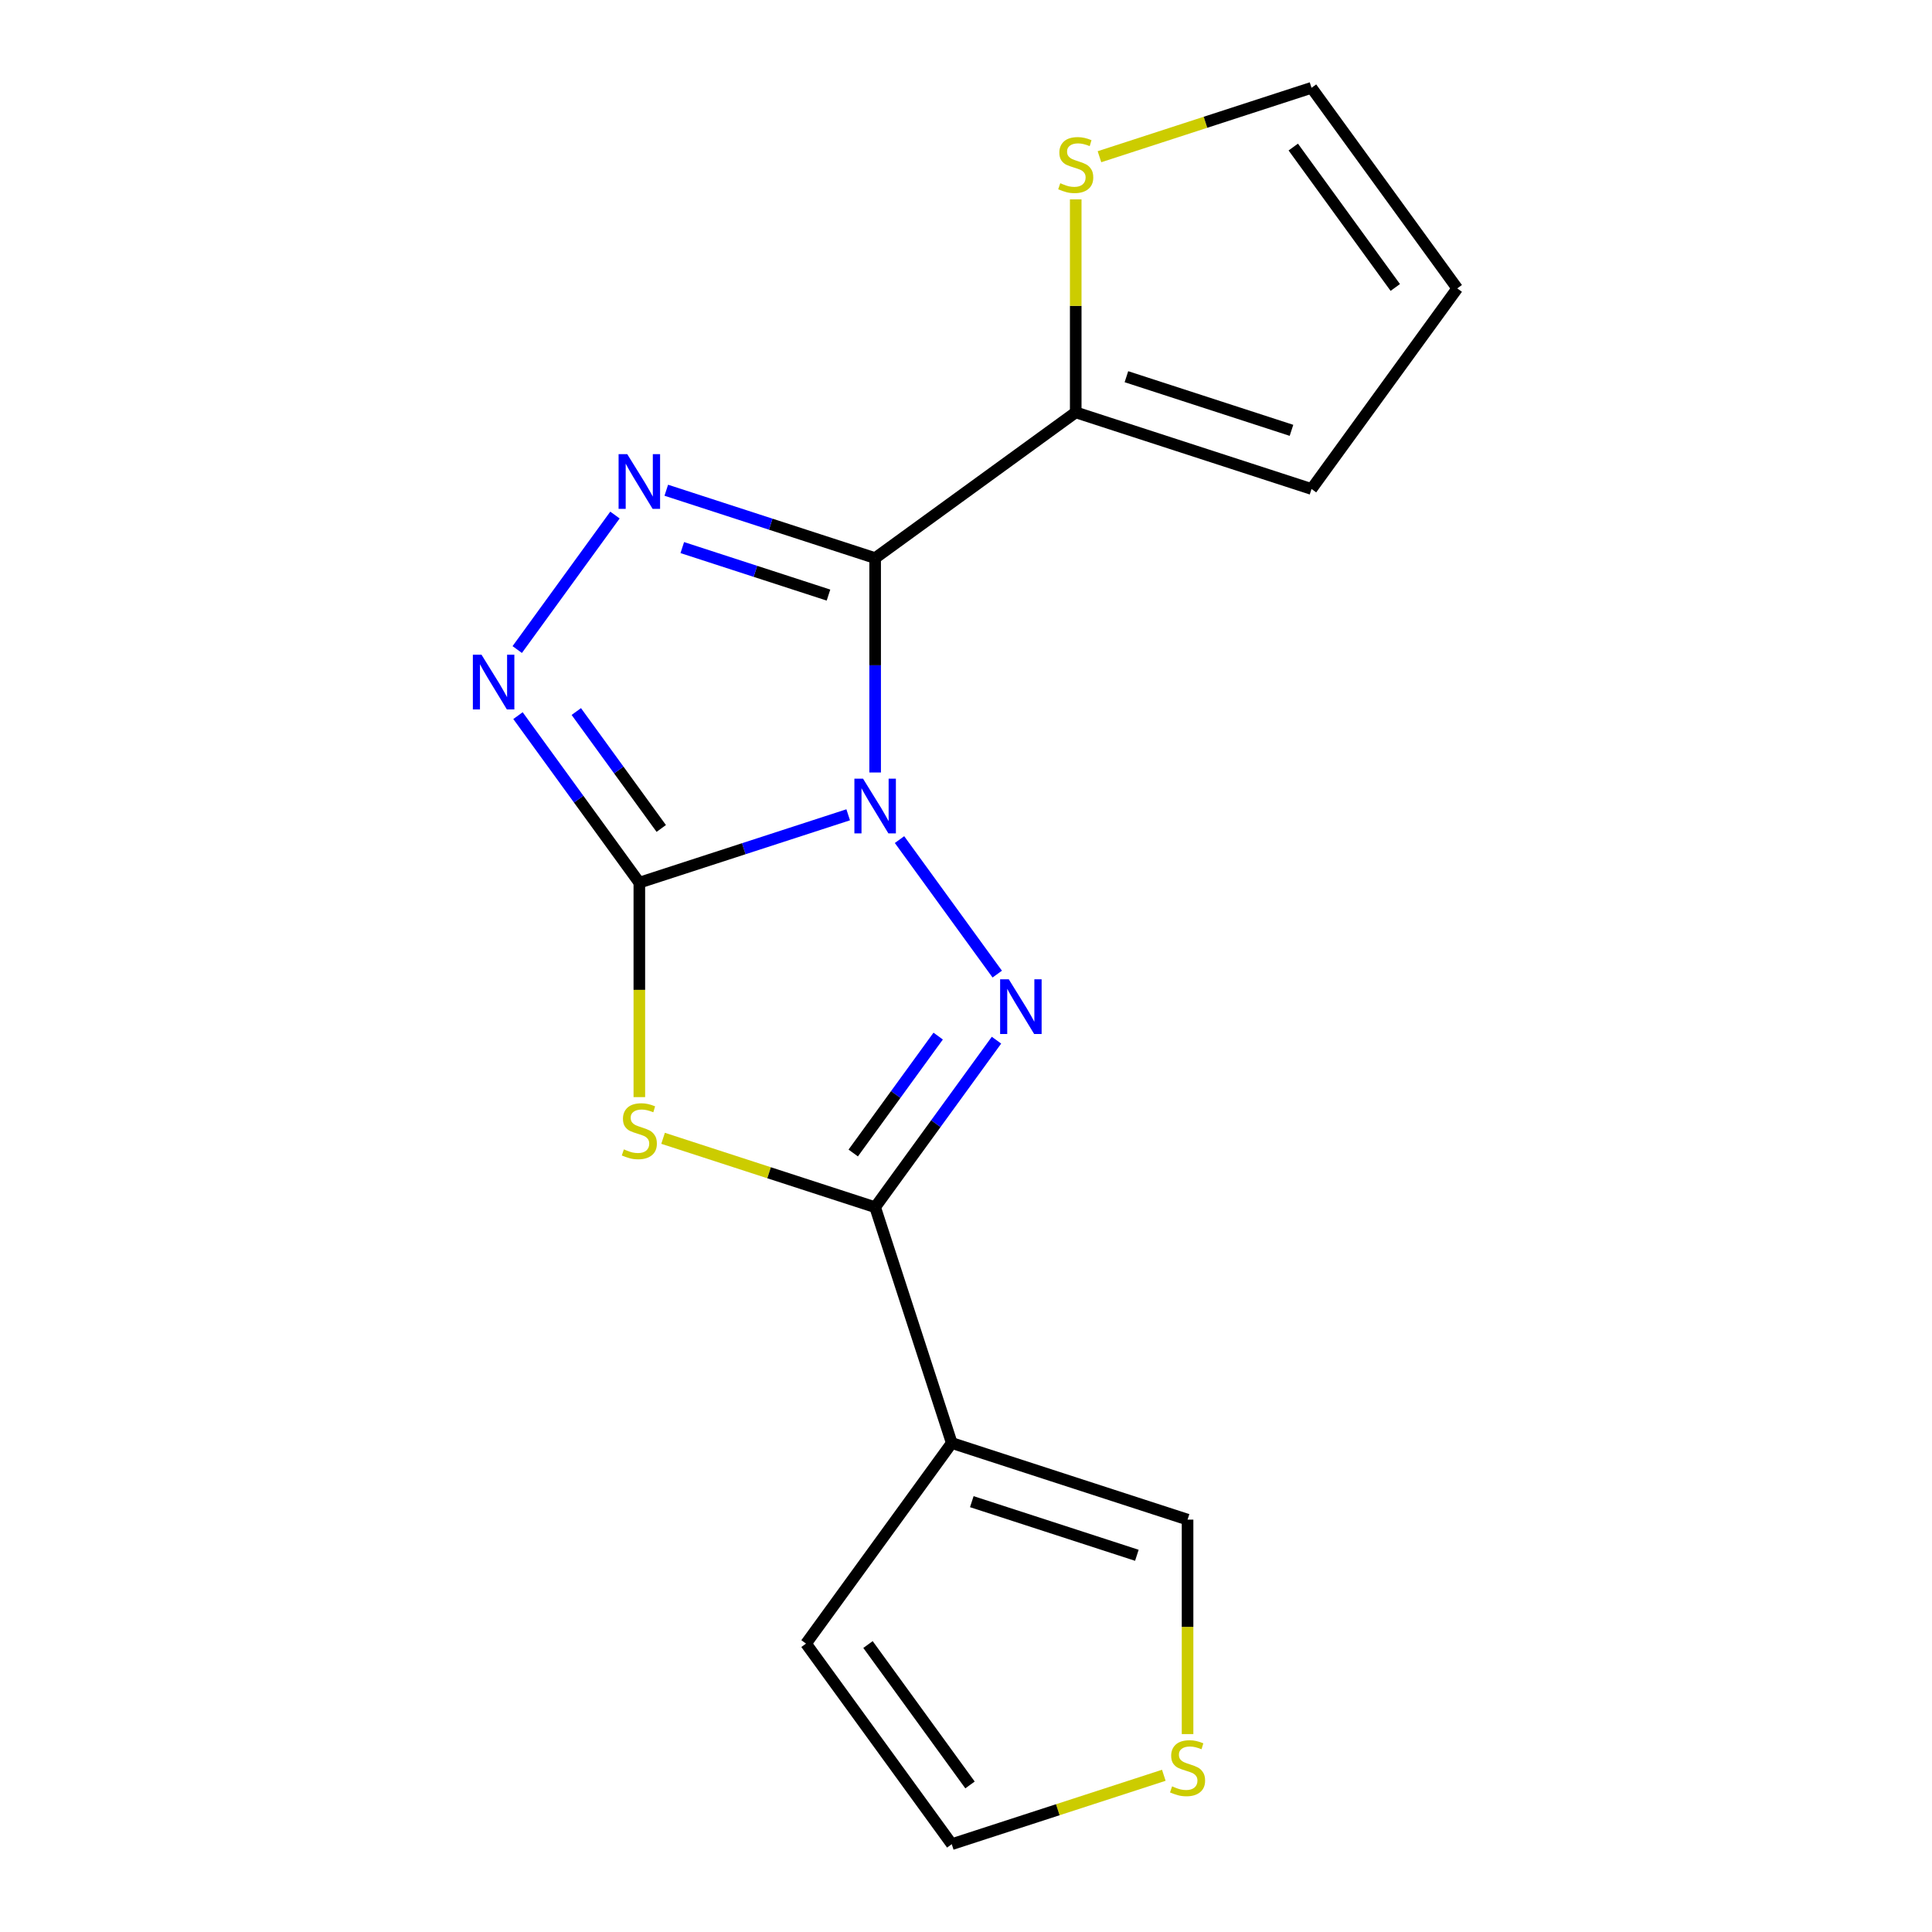 <?xml version='1.0' encoding='iso-8859-1'?>
<svg version='1.1' baseProfile='full'
              xmlns='http://www.w3.org/2000/svg'
                      xmlns:rdkit='http://www.rdkit.org/xml'
                      xmlns:xlink='http://www.w3.org/1999/xlink'
                  xml:space='preserve'
width='1000px' height='1000px' viewBox='0 0 1000 1000'>
<!-- END OF HEADER -->
<rect style='opacity:1.0;fill:#FFFFFF;stroke:none' width='1000' height='1000' x='0' y='0'> </rect>
<path class='bond-0' d='M 439.022,421.738 L 384.971,439.3' style='fill:none;fill-rule:evenodd;stroke:#0000FF;stroke-width:6px;stroke-linecap:butt;stroke-linejoin:miter;stroke-opacity:1' />
<path class='bond-0' d='M 384.971,439.3 L 330.92,456.862' style='fill:none;fill-rule:evenodd;stroke:#000000;stroke-width:6px;stroke-linecap:butt;stroke-linejoin:miter;stroke-opacity:1' />
<path class='bond-1' d='M 452.971,399.837 L 452.971,344.356' style='fill:none;fill-rule:evenodd;stroke:#0000FF;stroke-width:6px;stroke-linecap:butt;stroke-linejoin:miter;stroke-opacity:1' />
<path class='bond-1' d='M 452.971,344.356 L 452.971,288.874' style='fill:none;fill-rule:evenodd;stroke:#000000;stroke-width:6px;stroke-linecap:butt;stroke-linejoin:miter;stroke-opacity:1' />
<path class='bond-2' d='M 465.589,434.574 L 516.173,504.196' style='fill:none;fill-rule:evenodd;stroke:#0000FF;stroke-width:6px;stroke-linecap:butt;stroke-linejoin:miter;stroke-opacity:1' />
<path class='bond-3' d='M 330.92,456.862 L 330.92,512.364' style='fill:none;fill-rule:evenodd;stroke:#000000;stroke-width:6px;stroke-linecap:butt;stroke-linejoin:miter;stroke-opacity:1' />
<path class='bond-3' d='M 330.92,512.364 L 330.92,567.865' style='fill:none;fill-rule:evenodd;stroke:#CCCC00;stroke-width:6px;stroke-linecap:butt;stroke-linejoin:miter;stroke-opacity:1' />
<path class='bond-6' d='M 330.92,456.862 L 299.514,413.635' style='fill:none;fill-rule:evenodd;stroke:#000000;stroke-width:6px;stroke-linecap:butt;stroke-linejoin:miter;stroke-opacity:1' />
<path class='bond-6' d='M 299.514,413.635 L 268.108,370.408' style='fill:none;fill-rule:evenodd;stroke:#0000FF;stroke-width:6px;stroke-linecap:butt;stroke-linejoin:miter;stroke-opacity:1' />
<path class='bond-6' d='M 342.263,428.808 L 320.278,398.549' style='fill:none;fill-rule:evenodd;stroke:#000000;stroke-width:6px;stroke-linecap:butt;stroke-linejoin:miter;stroke-opacity:1' />
<path class='bond-6' d='M 320.278,398.549 L 298.294,368.29' style='fill:none;fill-rule:evenodd;stroke:#0000FF;stroke-width:6px;stroke-linecap:butt;stroke-linejoin:miter;stroke-opacity:1' />
<path class='bond-5' d='M 452.971,288.874 L 398.92,271.312' style='fill:none;fill-rule:evenodd;stroke:#000000;stroke-width:6px;stroke-linecap:butt;stroke-linejoin:miter;stroke-opacity:1' />
<path class='bond-5' d='M 398.92,271.312 L 344.868,253.749' style='fill:none;fill-rule:evenodd;stroke:#0000FF;stroke-width:6px;stroke-linecap:butt;stroke-linejoin:miter;stroke-opacity:1' />
<path class='bond-5' d='M 428.824,308.015 L 390.988,295.722' style='fill:none;fill-rule:evenodd;stroke:#000000;stroke-width:6px;stroke-linecap:butt;stroke-linejoin:miter;stroke-opacity:1' />
<path class='bond-5' d='M 390.988,295.722 L 353.152,283.428' style='fill:none;fill-rule:evenodd;stroke:#0000FF;stroke-width:6px;stroke-linecap:butt;stroke-linejoin:miter;stroke-opacity:1' />
<path class='bond-8' d='M 452.971,288.874 L 556.793,213.443' style='fill:none;fill-rule:evenodd;stroke:#000000;stroke-width:6px;stroke-linecap:butt;stroke-linejoin:miter;stroke-opacity:1' />
<path class='bond-4' d='M 515.783,538.396 L 484.377,581.623' style='fill:none;fill-rule:evenodd;stroke:#0000FF;stroke-width:6px;stroke-linecap:butt;stroke-linejoin:miter;stroke-opacity:1' />
<path class='bond-4' d='M 484.377,581.623 L 452.971,624.85' style='fill:none;fill-rule:evenodd;stroke:#000000;stroke-width:6px;stroke-linecap:butt;stroke-linejoin:miter;stroke-opacity:1' />
<path class='bond-4' d='M 485.597,536.278 L 463.612,566.537' style='fill:none;fill-rule:evenodd;stroke:#0000FF;stroke-width:6px;stroke-linecap:butt;stroke-linejoin:miter;stroke-opacity:1' />
<path class='bond-4' d='M 463.612,566.537 L 441.628,596.796' style='fill:none;fill-rule:evenodd;stroke:#000000;stroke-width:6px;stroke-linecap:butt;stroke-linejoin:miter;stroke-opacity:1' />
<path class='bond-17' d='M 343.208,589.186 L 398.09,607.018' style='fill:none;fill-rule:evenodd;stroke:#CCCC00;stroke-width:6px;stroke-linecap:butt;stroke-linejoin:miter;stroke-opacity:1' />
<path class='bond-17' d='M 398.09,607.018 L 452.971,624.85' style='fill:none;fill-rule:evenodd;stroke:#000000;stroke-width:6px;stroke-linecap:butt;stroke-linejoin:miter;stroke-opacity:1' />
<path class='bond-7' d='M 452.971,624.85 L 492.627,746.901' style='fill:none;fill-rule:evenodd;stroke:#000000;stroke-width:6px;stroke-linecap:butt;stroke-linejoin:miter;stroke-opacity:1' />
<path class='bond-18' d='M 318.301,266.586 L 267.718,336.208' style='fill:none;fill-rule:evenodd;stroke:#0000FF;stroke-width:6px;stroke-linecap:butt;stroke-linejoin:miter;stroke-opacity:1' />
<path class='bond-11' d='M 492.627,746.901 L 614.678,786.557' style='fill:none;fill-rule:evenodd;stroke:#000000;stroke-width:6px;stroke-linecap:butt;stroke-linejoin:miter;stroke-opacity:1' />
<path class='bond-11' d='M 503.004,777.259 L 588.439,805.019' style='fill:none;fill-rule:evenodd;stroke:#000000;stroke-width:6px;stroke-linecap:butt;stroke-linejoin:miter;stroke-opacity:1' />
<path class='bond-12' d='M 492.627,746.901 L 417.196,850.723' style='fill:none;fill-rule:evenodd;stroke:#000000;stroke-width:6px;stroke-linecap:butt;stroke-linejoin:miter;stroke-opacity:1' />
<path class='bond-9' d='M 556.793,213.443 L 556.793,158.321' style='fill:none;fill-rule:evenodd;stroke:#000000;stroke-width:6px;stroke-linecap:butt;stroke-linejoin:miter;stroke-opacity:1' />
<path class='bond-9' d='M 556.793,158.321 L 556.793,103.199' style='fill:none;fill-rule:evenodd;stroke:#CCCC00;stroke-width:6px;stroke-linecap:butt;stroke-linejoin:miter;stroke-opacity:1' />
<path class='bond-13' d='M 556.793,213.443 L 678.844,253.099' style='fill:none;fill-rule:evenodd;stroke:#000000;stroke-width:6px;stroke-linecap:butt;stroke-linejoin:miter;stroke-opacity:1' />
<path class='bond-13' d='M 583.032,194.981 L 668.467,222.741' style='fill:none;fill-rule:evenodd;stroke:#000000;stroke-width:6px;stroke-linecap:butt;stroke-linejoin:miter;stroke-opacity:1' />
<path class='bond-15' d='M 569.081,81.118 L 623.962,63.286' style='fill:none;fill-rule:evenodd;stroke:#CCCC00;stroke-width:6px;stroke-linecap:butt;stroke-linejoin:miter;stroke-opacity:1' />
<path class='bond-15' d='M 623.962,63.286 L 678.844,45.455' style='fill:none;fill-rule:evenodd;stroke:#000000;stroke-width:6px;stroke-linecap:butt;stroke-linejoin:miter;stroke-opacity:1' />
<path class='bond-10' d='M 614.678,897.561 L 614.678,842.059' style='fill:none;fill-rule:evenodd;stroke:#CCCC00;stroke-width:6px;stroke-linecap:butt;stroke-linejoin:miter;stroke-opacity:1' />
<path class='bond-10' d='M 614.678,842.059 L 614.678,786.557' style='fill:none;fill-rule:evenodd;stroke:#000000;stroke-width:6px;stroke-linecap:butt;stroke-linejoin:miter;stroke-opacity:1' />
<path class='bond-20' d='M 602.389,918.882 L 547.508,936.714' style='fill:none;fill-rule:evenodd;stroke:#CCCC00;stroke-width:6px;stroke-linecap:butt;stroke-linejoin:miter;stroke-opacity:1' />
<path class='bond-20' d='M 547.508,936.714 L 492.627,954.545' style='fill:none;fill-rule:evenodd;stroke:#000000;stroke-width:6px;stroke-linecap:butt;stroke-linejoin:miter;stroke-opacity:1' />
<path class='bond-14' d='M 417.196,850.723 L 492.627,954.545' style='fill:none;fill-rule:evenodd;stroke:#000000;stroke-width:6px;stroke-linecap:butt;stroke-linejoin:miter;stroke-opacity:1' />
<path class='bond-14' d='M 449.275,851.21 L 502.077,923.886' style='fill:none;fill-rule:evenodd;stroke:#000000;stroke-width:6px;stroke-linecap:butt;stroke-linejoin:miter;stroke-opacity:1' />
<path class='bond-16' d='M 678.844,253.099 L 754.275,149.277' style='fill:none;fill-rule:evenodd;stroke:#000000;stroke-width:6px;stroke-linecap:butt;stroke-linejoin:miter;stroke-opacity:1' />
<path class='bond-19' d='M 678.844,45.455 L 754.275,149.277' style='fill:none;fill-rule:evenodd;stroke:#000000;stroke-width:6px;stroke-linecap:butt;stroke-linejoin:miter;stroke-opacity:1' />
<path class='bond-19' d='M 669.394,76.114 L 722.196,148.79' style='fill:none;fill-rule:evenodd;stroke:#000000;stroke-width:6px;stroke-linecap:butt;stroke-linejoin:miter;stroke-opacity:1' />
<path  class='atom-0' d='M 446.711 403.046
L 455.991 418.046
Q 456.911 419.526, 458.391 422.206
Q 459.871 424.886, 459.951 425.046
L 459.951 403.046
L 463.711 403.046
L 463.711 431.366
L 459.831 431.366
L 449.871 414.966
Q 448.711 413.046, 447.471 410.846
Q 446.271 408.646, 445.911 407.966
L 445.911 431.366
L 442.231 431.366
L 442.231 403.046
L 446.711 403.046
' fill='#0000FF'/>
<path  class='atom-3' d='M 522.142 506.868
L 531.422 521.868
Q 532.342 523.348, 533.822 526.028
Q 535.302 528.708, 535.382 528.868
L 535.382 506.868
L 539.142 506.868
L 539.142 535.188
L 535.262 535.188
L 525.302 518.788
Q 524.142 516.868, 522.902 514.668
Q 521.702 512.468, 521.342 511.788
L 521.342 535.188
L 517.662 535.188
L 517.662 506.868
L 522.142 506.868
' fill='#0000FF'/>
<path  class='atom-4' d='M 322.92 594.914
Q 323.24 595.034, 324.56 595.594
Q 325.88 596.154, 327.32 596.514
Q 328.8 596.834, 330.24 596.834
Q 332.92 596.834, 334.48 595.554
Q 336.04 594.234, 336.04 591.954
Q 336.04 590.394, 335.24 589.434
Q 334.48 588.474, 333.28 587.954
Q 332.08 587.434, 330.08 586.834
Q 327.56 586.074, 326.04 585.354
Q 324.56 584.634, 323.48 583.114
Q 322.44 581.594, 322.44 579.034
Q 322.44 575.474, 324.84 573.274
Q 327.28 571.074, 332.08 571.074
Q 335.36 571.074, 339.08 572.634
L 338.16 575.714
Q 334.76 574.314, 332.2 574.314
Q 329.44 574.314, 327.92 575.474
Q 326.4 576.594, 326.44 578.554
Q 326.44 580.074, 327.2 580.994
Q 328 581.914, 329.12 582.434
Q 330.28 582.954, 332.2 583.554
Q 334.76 584.354, 336.28 585.154
Q 337.8 585.954, 338.88 587.594
Q 340 589.194, 340 591.954
Q 340 595.874, 337.36 597.994
Q 334.76 600.074, 330.4 600.074
Q 327.88 600.074, 325.96 599.514
Q 324.08 598.994, 321.84 598.074
L 322.92 594.914
' fill='#CCCC00'/>
<path  class='atom-6' d='M 324.66 235.057
L 333.94 250.057
Q 334.86 251.537, 336.34 254.217
Q 337.82 256.897, 337.9 257.057
L 337.9 235.057
L 341.66 235.057
L 341.66 263.377
L 337.78 263.377
L 327.82 246.977
Q 326.66 245.057, 325.42 242.857
Q 324.22 240.657, 323.86 239.977
L 323.86 263.377
L 320.18 263.377
L 320.18 235.057
L 324.66 235.057
' fill='#0000FF'/>
<path  class='atom-7' d='M 249.229 338.88
L 258.509 353.88
Q 259.429 355.36, 260.909 358.04
Q 262.389 360.72, 262.469 360.88
L 262.469 338.88
L 266.229 338.88
L 266.229 367.2
L 262.349 367.2
L 252.389 350.8
Q 251.229 348.88, 249.989 346.68
Q 248.789 344.48, 248.429 343.8
L 248.429 367.2
L 244.749 367.2
L 244.749 338.88
L 249.229 338.88
' fill='#0000FF'/>
<path  class='atom-10' d='M 548.793 94.831
Q 549.113 94.951, 550.433 95.511
Q 551.753 96.071, 553.193 96.431
Q 554.673 96.751, 556.113 96.751
Q 558.793 96.751, 560.353 95.471
Q 561.913 94.151, 561.913 91.871
Q 561.913 90.311, 561.113 89.351
Q 560.353 88.391, 559.153 87.871
Q 557.953 87.351, 555.953 86.751
Q 553.433 85.991, 551.913 85.271
Q 550.433 84.551, 549.353 83.031
Q 548.313 81.511, 548.313 78.951
Q 548.313 75.391, 550.713 73.191
Q 553.153 70.991, 557.953 70.991
Q 561.233 70.991, 564.953 72.551
L 564.033 75.631
Q 560.633 74.231, 558.073 74.231
Q 555.313 74.231, 553.793 75.391
Q 552.273 76.511, 552.313 78.471
Q 552.313 79.991, 553.073 80.911
Q 553.873 81.831, 554.993 82.351
Q 556.153 82.871, 558.073 83.471
Q 560.633 84.271, 562.153 85.071
Q 563.673 85.871, 564.753 87.511
Q 565.873 89.111, 565.873 91.871
Q 565.873 95.791, 563.233 97.911
Q 560.633 99.991, 556.273 99.991
Q 553.753 99.991, 551.833 99.431
Q 549.953 98.911, 547.713 97.991
L 548.793 94.831
' fill='#CCCC00'/>
<path  class='atom-11' d='M 606.678 924.609
Q 606.998 924.729, 608.318 925.289
Q 609.638 925.849, 611.078 926.209
Q 612.558 926.529, 613.998 926.529
Q 616.678 926.529, 618.238 925.249
Q 619.798 923.929, 619.798 921.649
Q 619.798 920.089, 618.998 919.129
Q 618.238 918.169, 617.038 917.649
Q 615.838 917.129, 613.838 916.529
Q 611.318 915.769, 609.798 915.049
Q 608.318 914.329, 607.238 912.809
Q 606.198 911.289, 606.198 908.729
Q 606.198 905.169, 608.598 902.969
Q 611.038 900.769, 615.838 900.769
Q 619.118 900.769, 622.838 902.329
L 621.918 905.409
Q 618.518 904.009, 615.958 904.009
Q 613.198 904.009, 611.678 905.169
Q 610.158 906.289, 610.198 908.249
Q 610.198 909.769, 610.958 910.689
Q 611.758 911.609, 612.878 912.129
Q 614.038 912.649, 615.958 913.249
Q 618.518 914.049, 620.038 914.849
Q 621.558 915.649, 622.638 917.289
Q 623.758 918.889, 623.758 921.649
Q 623.758 925.569, 621.118 927.689
Q 618.518 929.769, 614.158 929.769
Q 611.638 929.769, 609.718 929.209
Q 607.838 928.689, 605.598 927.769
L 606.678 924.609
' fill='#CCCC00'/>
</svg>
